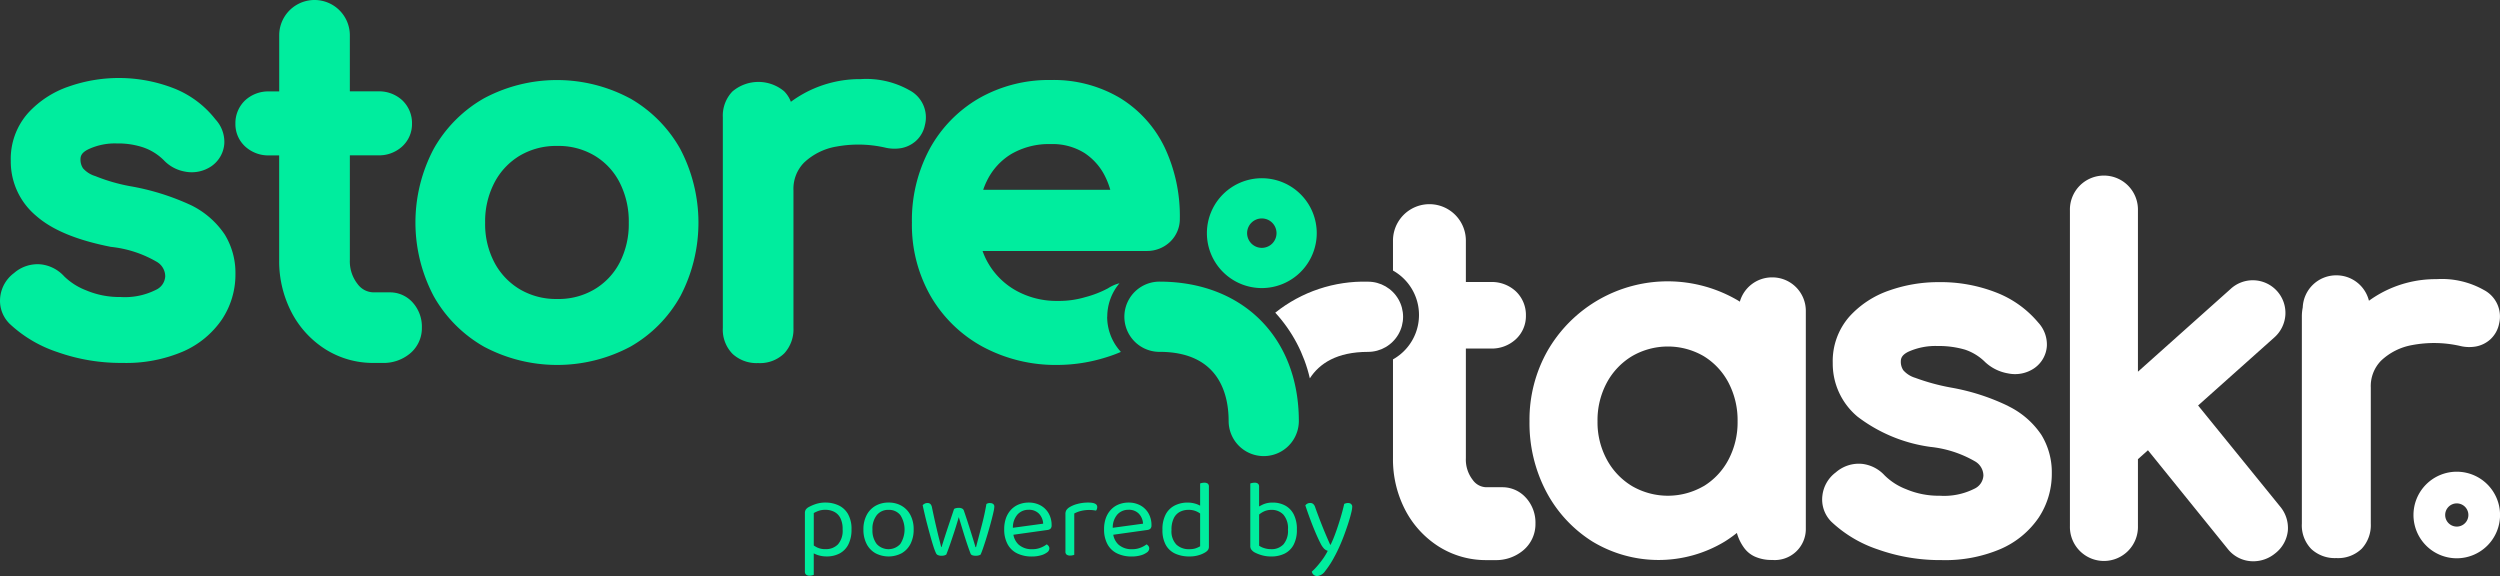 <svg xmlns="http://www.w3.org/2000/svg" xmlns:xlink="http://www.w3.org/1999/xlink" width="222" height="51.149" viewBox="0 0 222 51.149">
  <rect x="0" y="0" width="222" height="51.149" fill="#333333" stroke="none"/>
  <defs>
    <clipPath id="clip-path">
      <path id="Path_9962" data-name="Path 9962" d="M447.325,107.9a12.891,12.891,0,0,1,3.071,5.833c.848-1.316,2.395-2.35,5.164-2.35a3.117,3.117,0,1,0,0-6.234,12.635,12.635,0,0,0-8.235,2.752" transform="translate(-447.325 -105.145)" fill="none"/>
    </clipPath>
    <linearGradient id="linear-gradient" x1="-12.887" y1="10.785" x2="-12.786" y2="10.785" gradientUnits="objectBoundingBox">
      <stop offset="0" stop-color="#00ed9e"/>
      <stop offset="0.216" stop-color="#00ed9e"/>
      <stop offset="0.287" stop-color="#0deda2"/>
      <stop offset="0.417" stop-color="#2ff0b0"/>
      <stop offset="0.594" stop-color="#67f4c5"/>
      <stop offset="0.807" stop-color="#b4f9e2"/>
      <stop offset="1" stop-color="#fff"/>
    </linearGradient>
  </defs>
  <g id="Storetaskr_logo" transform="translate(-17.093 -10.13)">
    <path id="Path_9942" data-name="Path 9942" d="M291.637,179.931a2.691,2.691,0,0,0-1.171-.251,2.644,2.644,0,0,0-.839.123,3.788,3.788,0,0,0-.633.27.782.782,0,0,0-.283.244.613.613,0,0,0-.07.314v5.177a.334.334,0,0,0,.109.275.482.482,0,0,0,.314.088.83.83,0,0,0,.215-.026,1.414,1.414,0,0,0,.148-.043v-1.912a2.335,2.335,0,0,0,.358.152,2.473,2.473,0,0,0,.789.122,2.418,2.418,0,0,0,1.147-.264,1.84,1.84,0,0,0,.779-.8,2.864,2.864,0,0,0,.28-1.339,2.645,2.645,0,0,0-.31-1.358,1.892,1.892,0,0,0-.833-.774m-.069,3.471a1.491,1.491,0,0,1-1.1.417,1.673,1.673,0,0,1-.72-.142,2.14,2.14,0,0,1-.319-.186v-2.878a2.866,2.866,0,0,1,.441-.2,1.772,1.772,0,0,1,.6-.088,1.709,1.709,0,0,1,.75.166,1.264,1.264,0,0,1,.559.545,2.115,2.115,0,0,1,.211,1.024,1.836,1.836,0,0,1-.417,1.339" transform="translate(-200.073 -124.922)" fill="#00ed9e"/>
    <path id="Path_9943" data-name="Path 9943" d="M311.788,179.976a2.258,2.258,0,0,0-1.167-.294,2.283,2.283,0,0,0-1.171.294,2.008,2.008,0,0,0-.784.829,2.7,2.7,0,0,0-.28,1.269,2.744,2.744,0,0,0,.275,1.265,1.974,1.974,0,0,0,.779.833,2.5,2.5,0,0,0,2.358,0,2,2,0,0,0,.774-.833,2.761,2.761,0,0,0,.275-1.265,2.7,2.7,0,0,0-.28-1.269,2.022,2.022,0,0,0-.78-.829m-.122,3.378a1.42,1.42,0,0,1-2.1.006,1.973,1.973,0,0,1-.377-1.285,1.948,1.948,0,0,1,.386-1.28,1.289,1.289,0,0,1,1.044-.466,1.273,1.273,0,0,1,1.045.466,2.361,2.361,0,0,1,0,2.559" transform="translate(-214.621 -124.924)" fill="#00ed9e"/>
    <path id="Path_9944" data-name="Path 9944" d="M334.349,179.83a.6.6,0,0,0-.334.088q-.165.96-.431,1.961c-.177.667-.34,1.291-.491,1.871h-.048c-.046-.162-.121-.413-.225-.75s-.225-.722-.364-1.157-.285-.877-.441-1.328a.311.311,0,0,0-.157-.192.619.619,0,0,0-.294-.063,1.073,1.073,0,0,0-.235.024.572.572,0,0,0-.187.074l-.466,1.393c-.154.457-.286.864-.4,1.219s-.193.613-.246.77H330c-.034-.13-.083-.331-.152-.6s-.145-.577-.225-.918-.161-.683-.236-1.029-.142-.657-.2-.931a.639.639,0,0,0-.133-.329.356.356,0,0,0-.279-.1.5.5,0,0,0-.25.059.815.815,0,0,0-.172.127q.079.372.192.853c.074.321.158.652.25,1s.181.675.27.994.173.605.255.853a4.643,4.643,0,0,0,.22.569.316.316,0,0,0,.182.172.745.745,0,0,0,.288.054.929.929,0,0,0,.264-.029.7.7,0,0,0,.177-.078q.157-.392.344-.931t.388-1.158q.2-.618.377-1.236.187.618.373,1.23t.362,1.138q.177.525.314.877c.046.125.2.186.471.186a.9.9,0,0,0,.259-.033.52.52,0,0,0,.162-.074c.059-.131.129-.314.211-.549s.169-.5.26-.79.181-.592.27-.9.168-.6.24-.877.129-.514.172-.716a2.408,2.408,0,0,0,.063-.412.292.292,0,0,0-.1-.244.411.411,0,0,0-.264-.079" transform="translate(-229.328 -125.033)" fill="#00ed9e"/>
    <path id="Path_9945" data-name="Path 9945" d="M359.111,179.935a2.134,2.134,0,0,0-1.054-.255,2.322,2.322,0,0,0-.872.162,1.923,1.923,0,0,0-.691.466,2.143,2.143,0,0,0-.452.74,2.863,2.863,0,0,0-.161,1,2.713,2.713,0,0,0,.3,1.328,1.913,1.913,0,0,0,.853.818,2.9,2.9,0,0,0,1.308.275,2.853,2.853,0,0,0,.78-.1,1.643,1.643,0,0,0,.559-.26.447.447,0,0,0,.211-.347.367.367,0,0,0-.063-.211.607.607,0,0,0-.172-.162,2.167,2.167,0,0,1-.53.294,1.921,1.921,0,0,1-.745.138,1.738,1.738,0,0,1-1.221-.408,1.585,1.585,0,0,1-.465-.876l3.02-.423a.466.466,0,0,0,.274-.113.41.41,0,0,0,.1-.309,2.073,2.073,0,0,0-.259-1.045,1.863,1.863,0,0,0-.716-.711m-2.463,1.984a1.742,1.742,0,0,1,.394-1.164,1.3,1.3,0,0,1,1-.436,1.217,1.217,0,0,1,.922.347,1.387,1.387,0,0,1,.373.887l-2.694.366Z" transform="translate(-249.614 -124.922)" fill="#00ed9e"/>
    <path id="Path_9946" data-name="Path 9946" d="M378.594,179.682a3.655,3.655,0,0,0-.981.122,2.532,2.532,0,0,0-.7.29.892.892,0,0,0-.279.26.654.654,0,0,0-.083.357v3.324a.316.316,0,0,0,.107.27.511.511,0,0,0,.314.083.914.914,0,0,0,.216-.024,1.052,1.052,0,0,0,.146-.044v-3.667a2.54,2.54,0,0,1,.569-.221,3.072,3.072,0,0,1,.794-.093,2.792,2.792,0,0,1,.314.019c.1.013.191.027.255.04a.471.471,0,0,0,.079-.142.566.566,0,0,0,.029-.182c0-.26-.262-.392-.785-.392" transform="translate(-264.847 -124.924)" fill="#00ed9e"/>
    <path id="Path_9947" data-name="Path 9947" d="M392.8,179.935a2.134,2.134,0,0,0-1.054-.255,2.327,2.327,0,0,0-.872.162,1.922,1.922,0,0,0-.691.466,2.144,2.144,0,0,0-.452.74,2.863,2.863,0,0,0-.161,1,2.713,2.713,0,0,0,.3,1.328,1.913,1.913,0,0,0,.853.818,2.9,2.9,0,0,0,1.308.275,2.869,2.869,0,0,0,.781-.1,1.647,1.647,0,0,0,.558-.26.447.447,0,0,0,.211-.347.367.367,0,0,0-.063-.211.607.607,0,0,0-.172-.162,2.167,2.167,0,0,1-.53.294,1.921,1.921,0,0,1-.745.138,1.738,1.738,0,0,1-1.221-.408,1.585,1.585,0,0,1-.465-.876l3.02-.423a.466.466,0,0,0,.274-.113.41.41,0,0,0,.1-.309,2.073,2.073,0,0,0-.259-1.045,1.862,1.862,0,0,0-.716-.711m-2.463,1.984a1.742,1.742,0,0,1,.394-1.164,1.3,1.3,0,0,1,1-.436,1.215,1.215,0,0,1,.922.347,1.387,1.387,0,0,1,.373.887l-2.694.366Z" transform="translate(-274.435 -124.922)" fill="#00ed9e"/>
    <path id="Path_9948" data-name="Path 9948" d="M412.982,172.977a.921.921,0,0,0-.211.024,1.057,1.057,0,0,0-.152.044v1.972a1.975,1.975,0,0,0-.392-.168,2.4,2.4,0,0,0-.726-.107,2.507,2.507,0,0,0-1.118.25,1.85,1.85,0,0,0-.809.779,2.792,2.792,0,0,0-.3,1.382,2.692,2.692,0,0,0,.3,1.359,1.83,1.83,0,0,0,.844.769,2.974,2.974,0,0,0,1.245.246,2.81,2.81,0,0,0,.833-.113,2.319,2.319,0,0,0,.559-.24.873.873,0,0,0,.259-.22.488.488,0,0,0,.085-.3V173.33a.33.33,0,0,0-.1-.27.507.507,0,0,0-.319-.083m-.759,5.829a1.8,1.8,0,0,1-.564.074,1.6,1.6,0,0,1-1.147-.408,1.709,1.709,0,0,1-.432-1.3,2.257,2.257,0,0,1,.207-1.049,1.25,1.25,0,0,1,.549-.564,1.644,1.644,0,0,1,.745-.172,1.66,1.66,0,0,1,1.04.327v2.909a2.012,2.012,0,0,1-.4.181" transform="translate(-288.955 -119.983)" fill="#00ed9e"/>
    <path id="Path_9949" data-name="Path 9949" d="M441.984,175a2.279,2.279,0,0,0-1.093-.26,2.061,2.061,0,0,0-.883.172c-.123.059-.235.117-.333.174v-1.757a.327.327,0,0,0-.1-.27.478.478,0,0,0-.309-.084.965.965,0,0,0-.221.026,1.069,1.069,0,0,0-.152.044v5.53a.565.565,0,0,0,.079.323,1,1,0,0,0,.283.255,3.288,3.288,0,0,0,.633.255,3,3,0,0,0,.868.118,2.63,2.63,0,0,0,1.186-.255,1.84,1.84,0,0,0,.8-.785,2.815,2.815,0,0,0,.288-1.354,2.861,2.861,0,0,0-.279-1.343,1.844,1.844,0,0,0-.765-.789m-.157,3.456a1.421,1.421,0,0,1-1.073.421,1.972,1.972,0,0,1-.648-.1,1.658,1.658,0,0,1-.431-.205V175.8a2.051,2.051,0,0,1,.4-.259,1.53,1.53,0,0,1,.7-.153,1.411,1.411,0,0,1,1.049.417,1.829,1.829,0,0,1,.412,1.328,1.851,1.851,0,0,1-.406,1.324" transform="translate(-310.774 -119.981)" fill="#00ed9e"/>
    <path id="Path_9950" data-name="Path 9950" d="M461.539,179.915a.441.441,0,0,0-.275-.083.651.651,0,0,0-.181.024,1.527,1.527,0,0,0-.152.054q-.137.608-.344,1.295t-.432,1.3a10.2,10.2,0,0,1-.431,1.03h-.039q-.392-.873-.716-1.688t-.617-1.637a.63.63,0,0,0-.177-.294.421.421,0,0,0-.275-.088.5.5,0,0,0-.24.059.491.491,0,0,0-.181.157q.225.686.476,1.348t.484,1.2q.236.535.4.848a1.717,1.717,0,0,0,.319.461.81.81,0,0,0,.309.177,5.164,5.164,0,0,1-.406.681,8.379,8.379,0,0,1-.521.667,5.227,5.227,0,0,1-.486.5.5.5,0,0,0,.153.274.476.476,0,0,0,.347.118,1,1,0,0,0,.687-.447,8.017,8.017,0,0,0,.824-1.278c.157-.282.311-.6.465-.947s.3-.706.431-1.068.252-.707.354-1.03.181-.608.24-.853a2.661,2.661,0,0,0,.087-.525.3.3,0,0,0-.107-.25" transform="translate(-324.471 -125.034)" fill="#00ed9e"/>
    <path id="Path_9951" data-name="Path 9951" d="M176.3,38.759h0a13.747,13.747,0,0,0-12.956,0,11.845,11.845,0,0,0-4.466,4.49,14,14,0,0,0,0,13.075,11.832,11.832,0,0,0,4.466,4.489,13.833,13.833,0,0,0,13,0,11.7,11.7,0,0,0,4.449-4.5,14.076,14.076,0,0,0-.024-13.068,11.851,11.851,0,0,0-4.466-4.489m-.919,14.61a5.931,5.931,0,0,1-2.23,2.356,6.244,6.244,0,0,1-3.31.856,6.325,6.325,0,0,1-3.308-.856,6.074,6.074,0,0,1-2.255-2.365,7.314,7.314,0,0,1-.834-3.554,7.429,7.429,0,0,1,.837-3.579,6.041,6.041,0,0,1,2.253-2.381,6.324,6.324,0,0,1,3.308-.855,6.243,6.243,0,0,1,3.31.855,5.894,5.894,0,0,1,2.227,2.373,7.584,7.584,0,0,1,.82,3.587,7.473,7.473,0,0,1-.817,3.563" transform="translate(-103.274 -19.898)" fill="#00ed9e"/>
    <path id="Path_9952" data-name="Path 9952" d="M271.012,42.817a10.738,10.738,0,0,1,4.352.081,3.59,3.59,0,0,0,1.426.052,2.7,2.7,0,0,0,1.321-.643,2.588,2.588,0,0,0,.8-1.422,2.718,2.718,0,0,0-1.376-3.077,7.772,7.772,0,0,0-4.32-.989,10.327,10.327,0,0,0-5.11,1.305,10.148,10.148,0,0,0-1.1.711,2.638,2.638,0,0,0-.6-.937,3.561,3.561,0,0,0-4.592.02,3.1,3.1,0,0,0-.851,2.287V58.9a3.069,3.069,0,0,0,.864,2.318,3.145,3.145,0,0,0,2.273.817,3.084,3.084,0,0,0,2.321-.864,3.153,3.153,0,0,0,.814-2.271V46.687a3.314,3.314,0,0,1,.934-2.446,5.533,5.533,0,0,1,2.841-1.425" transform="translate(-179.682 -19.664)" fill="#00ed9e"/>
    <path id="Path_9953" data-name="Path 9953" d="M34.03,47.727a21.6,21.6,0,0,0-5.452-1.689,15.776,15.776,0,0,1-3.022-.884,2.347,2.347,0,0,1-1.091-.692,1.387,1.387,0,0,1-.225-.785c0-.291.083-.6.691-.9a5.527,5.527,0,0,1,2.544-.521,7.015,7.015,0,0,1,2.275.33,4.778,4.778,0,0,1,1.874,1.144,3.385,3.385,0,0,0,1.857,1.017,3.1,3.1,0,0,0,2.37-.46l.035-.024a2.666,2.666,0,0,0,1.127-2.012,2.941,2.941,0,0,0-.788-2.133A8.741,8.741,0,0,0,32.633,37.4a13.456,13.456,0,0,0-9.41-.208,8.686,8.686,0,0,0-3.653,2.38,6.134,6.134,0,0,0-1.52,4.23,6.277,6.277,0,0,0,2.258,4.885c1.422,1.25,3.585,2.149,6.631,2.752a10.172,10.172,0,0,1,4.053,1.315,1.5,1.5,0,0,1,.773,1.3,1.4,1.4,0,0,1-.825,1.2,6.113,6.113,0,0,1-3.147.637,7.568,7.568,0,0,1-3.07-.6,5.674,5.674,0,0,1-1.936-1.241,3.291,3.291,0,0,0-2.033-1.054,3.176,3.176,0,0,0-2.42.771,3.07,3.07,0,0,0-1.218,2.1,2.868,2.868,0,0,0,.8,2.369l.023.024a11.442,11.442,0,0,0,4.253,2.522,16.9,16.9,0,0,0,5.77.962,12.851,12.851,0,0,0,5.395-1.017A8.106,8.106,0,0,0,36.8,57.885,7.2,7.2,0,0,0,38,53.836a6.515,6.515,0,0,0-.954-3.5,7.647,7.647,0,0,0-3.012-2.608" transform="translate(0 -19.387)" fill="#00ed9e"/>
    <path id="Path_9954" data-name="Path 9954" d="M342.108,58.157a4.609,4.609,0,0,1,1.086-2.974,3.394,3.394,0,0,0-1.017.448,9.269,9.269,0,0,1-2.03.788,8.142,8.142,0,0,1-2.418.333,7.4,7.4,0,0,1-3.707-.91,6.54,6.54,0,0,1-2.5-2.461,6.074,6.074,0,0,1-.487-1.064h14.554a2.96,2.96,0,0,0,2.1-.814h0a2.8,2.8,0,0,0,.863-2.07,14.236,14.236,0,0,0-1.339-6.291,10.471,10.471,0,0,0-3.967-4.406,11.55,11.55,0,0,0-6.151-1.6,12.507,12.507,0,0,0-6.379,1.625,11.637,11.637,0,0,0-4.383,4.5,13.38,13.38,0,0,0-1.572,6.547,12.742,12.742,0,0,0,1.669,6.527,11.92,11.92,0,0,0,4.622,4.488,13.661,13.661,0,0,0,6.672,1.614,14.516,14.516,0,0,0,4.3-.681,12.3,12.3,0,0,0,1.295-.476,4.614,4.614,0,0,1-1.22-3.122M331.394,46.145a5.667,5.667,0,0,1,2.179-2.43,6.644,6.644,0,0,1,3.528-.889,5.335,5.335,0,0,1,2.98.79,5.281,5.281,0,0,1,1.89,2.192,6.807,6.807,0,0,1,.405,1.075H331.092a6.617,6.617,0,0,1,.3-.738" transform="translate(-226.69 -19.901)" fill="#00ed9e"/>
    <path id="Path_9955" data-name="Path 9955" d="M99.519,23.929a3.031,3.031,0,0,1-2.13-.779,2.687,2.687,0,0,1-.88-2.023,2.785,2.785,0,0,1,.879-2.1,3.032,3.032,0,0,1,2.132-.779h.879V13.266a3.136,3.136,0,1,1,6.272,0v4.976h2.509a3.032,3.032,0,0,1,2.132.779,2.786,2.786,0,0,1,.879,2.1,2.687,2.687,0,0,1-.88,2.023,3.031,3.031,0,0,1-2.13.779h-2.509v9.282a3.252,3.252,0,0,0,.684,2.141,1.779,1.779,0,0,0,1.447.745h1.422a2.7,2.7,0,0,1,2.055.934,3.2,3.2,0,0,1,.788,2.2,2.927,2.927,0,0,1-1.058,2.3,3.672,3.672,0,0,1-2.452.833H108.8a7.921,7.921,0,0,1-4.325-1.23,8.544,8.544,0,0,1-3-3.3,9.87,9.87,0,0,1-1.08-4.624V23.929h-.879Z" transform="translate(-58.512)" fill="#00ed9e"/>
    <path id="Path_9956" data-name="Path 9956" d="M498.877,105.119h0a2.8,2.8,0,0,0-2.138-.971h-1.374a1.5,1.5,0,0,1-1.237-.642,2.935,2.935,0,0,1-.616-1.937V91.833h2.216a3.134,3.134,0,0,0,2.2-.808,2.8,2.8,0,0,0,.916-2.106,2.892,2.892,0,0,0-.916-2.187,3.133,3.133,0,0,0-2.2-.808h-2.216V82.249a3.236,3.236,0,1,0-6.472,0v2.659a4.521,4.521,0,0,1,0,7.887v8.771a9.734,9.734,0,0,0,1.067,4.563,8.464,8.464,0,0,0,2.969,3.269,7.84,7.84,0,0,0,4.289,1.221h.727a3.751,3.751,0,0,0,2.5-.855,3.031,3.031,0,0,0,1.1-2.383,3.292,3.292,0,0,0-.813-2.263" transform="translate(-346.25 -50.752)" fill="#fff"/>
    <path id="Path_9957" data-name="Path 9957" d="M648.4,116.319a19.265,19.265,0,0,0-5.107-1.647,18.834,18.834,0,0,1-3.161-.863,2.284,2.284,0,0,1-1.064-.676,1.351,1.351,0,0,1-.22-.765c0-.285.082-.587.673-.879a5.874,5.874,0,0,1,2.589-.507,8.309,8.309,0,0,1,2.43.321,4.59,4.59,0,0,1,1.808,1.118,3.941,3.941,0,0,0,2.023.993,3.03,3.03,0,0,0,2.313-.449l.034-.024a2.6,2.6,0,0,0,1.1-1.963,2.874,2.874,0,0,0-.769-2.081,9.2,9.2,0,0,0-3.7-2.654,13.541,13.541,0,0,0-5.162-.932,13.058,13.058,0,0,0-4.335.73,8.472,8.472,0,0,0-3.564,2.322,5.986,5.986,0,0,0-1.484,4.128,6.125,6.125,0,0,0,2.2,4.764,13.718,13.718,0,0,0,6.47,2.686,9.938,9.938,0,0,1,3.955,1.281,1.468,1.468,0,0,1,.753,1.269,1.37,1.37,0,0,1-.805,1.167,5.965,5.965,0,0,1-3.07.62,7.406,7.406,0,0,1-3-.586,5.515,5.515,0,0,1-1.888-1.212,3.219,3.219,0,0,0-1.984-1.029,3.1,3.1,0,0,0-2.36.753,2.991,2.991,0,0,0-1.189,2.054,2.792,2.792,0,0,0,.778,2.312l.023.023a11.164,11.164,0,0,0,4.148,2.462,16.5,16.5,0,0,0,5.629.938,12.53,12.53,0,0,0,5.263-.993,7.9,7.9,0,0,0,3.359-2.769,7.032,7.032,0,0,0,1.17-3.95,6.36,6.36,0,0,0-.93-3.416,7.48,7.48,0,0,0-2.94-2.545" transform="translate(-452.963 -70.127)" fill="#fff"/>
    <path id="Path_9958" data-name="Path 9958" d="M807.714,109.286a3.436,3.436,0,0,0,1.39.051,2.627,2.627,0,0,0,1.291-.628,2.562,2.562,0,0,0,.787-1.407,2.657,2.657,0,0,0-1.35-2.984,7.589,7.589,0,0,0-4.214-.963,10.08,10.08,0,0,0-4.985,1.272,10.459,10.459,0,0,0-1.01.645,2.97,2.97,0,0,0-2.882-2.257h-.03a2.97,2.97,0,0,0-2.966,2.852,3.929,3.929,0,0,0-.079.791v18.4a3,3,0,0,0,.843,2.265,3.07,3.07,0,0,0,2.218.8,3.012,3.012,0,0,0,2.266-.843,3.08,3.08,0,0,0,.794-2.218V112.981a3.225,3.225,0,0,1,.911-2.384,5.38,5.38,0,0,1,2.77-1.39,10.46,10.46,0,0,1,4.246.078" transform="translate(-572.168 -68.436)" fill="#fff"/>
    <path id="Path_9959" data-name="Path 9959" d="M835.152,176.957A3.844,3.844,0,1,1,839,173.113a3.848,3.848,0,0,1-3.844,3.844m0-2.815a1.03,1.03,0,1,0-1.029-1.029,1.03,1.03,0,0,0,1.029,1.029" transform="translate(-599.902 -117.251)" fill="#fff"/>
    <path id="Path_9960" data-name="Path 9960" d="M554.662,103.709h-.029a2.97,2.97,0,0,0-2.856,2.157c-.058-.035-.111-.072-.169-.107a12.31,12.31,0,0,0-16.883,4.427,12.4,12.4,0,0,0-1.626,6.3,13.044,13.044,0,0,0,1.488,6.254,11.627,11.627,0,0,0,4.088,4.419,11.356,11.356,0,0,0,11.775,0,11.5,11.5,0,0,0,1.064-.757,4.073,4.073,0,0,0,.667,1.359,2.409,2.409,0,0,0,.927.742,3.611,3.611,0,0,0,1.526.3h.029a2.755,2.755,0,0,0,2.973-2.7V106.682a2.973,2.973,0,0,0-2.973-2.973m-6.106,18.539a6.336,6.336,0,0,1-6.342,0,6.144,6.144,0,0,1-2.246-2.354,6.939,6.939,0,0,1-.83-3.4,7.03,7.03,0,0,1,.83-3.443,6.15,6.15,0,0,1,2.246-2.353,6.336,6.336,0,0,1,6.342,0,6.049,6.049,0,0,1,2.206,2.348,7.174,7.174,0,0,1,.814,3.45,7.08,7.08,0,0,1-.814,3.409,6.048,6.048,0,0,1-2.206,2.349" transform="translate(-380.186 -68.948)" fill="#fff"/>
    <path id="Path_9961" data-name="Path 9961" d="M726.8,90l6.776-6.048a2.932,2.932,0,0,0,.975-2,2.9,2.9,0,0,0-4.88-2.286L721.458,87V72.683a3.021,3.021,0,1,0-6.04,0v28.024a3.021,3.021,0,1,0,6.04,0V94.768l.889-.794,7.086,8.763a2.863,2.863,0,0,0,2.04,1.088c.079.007.158.009.236.009a3.042,3.042,0,0,0,1.933-.7l.007-.005a2.92,2.92,0,0,0,1.123-2.031,2.966,2.966,0,0,0-.694-2.133L726.8,90Z" transform="translate(-514.516 -43.863)" fill="#fff"/>
    <g id="Group_4300" data-name="Group 4300" transform="translate(130.336 35.139)" clip-path="url(#clip-path)">
      <rect id="Rectangle_1720" data-name="Rectangle 1720" width="13.256" height="11.344" transform="translate(-2.243 0.632) rotate(-15.748)" fill="url(#linear-gradient)"/>
    </g>
    <path id="Path_9963" data-name="Path 9963" d="M399.538,111.378c5.342,0,6.141,3.846,6.141,6.141a3.117,3.117,0,1,0,6.234,0c0-7.4-4.973-12.376-12.375-12.376a3.118,3.118,0,1,0,0,6.236" transform="translate(-279.483 -70.004)" fill="#00ed9e"/>
    <path id="Path_9964" data-name="Path 9964" d="M429.14,80.012a4.877,4.877,0,1,1,4.877-4.878,4.883,4.883,0,0,1-4.877,4.878m0-3.571a1.306,1.306,0,1,0-1.307-1.307,1.308,1.308,0,0,0,1.307,1.307" transform="translate(-299.997 -44.301)" fill="#00ed9e"/>
  </g>
</svg>
